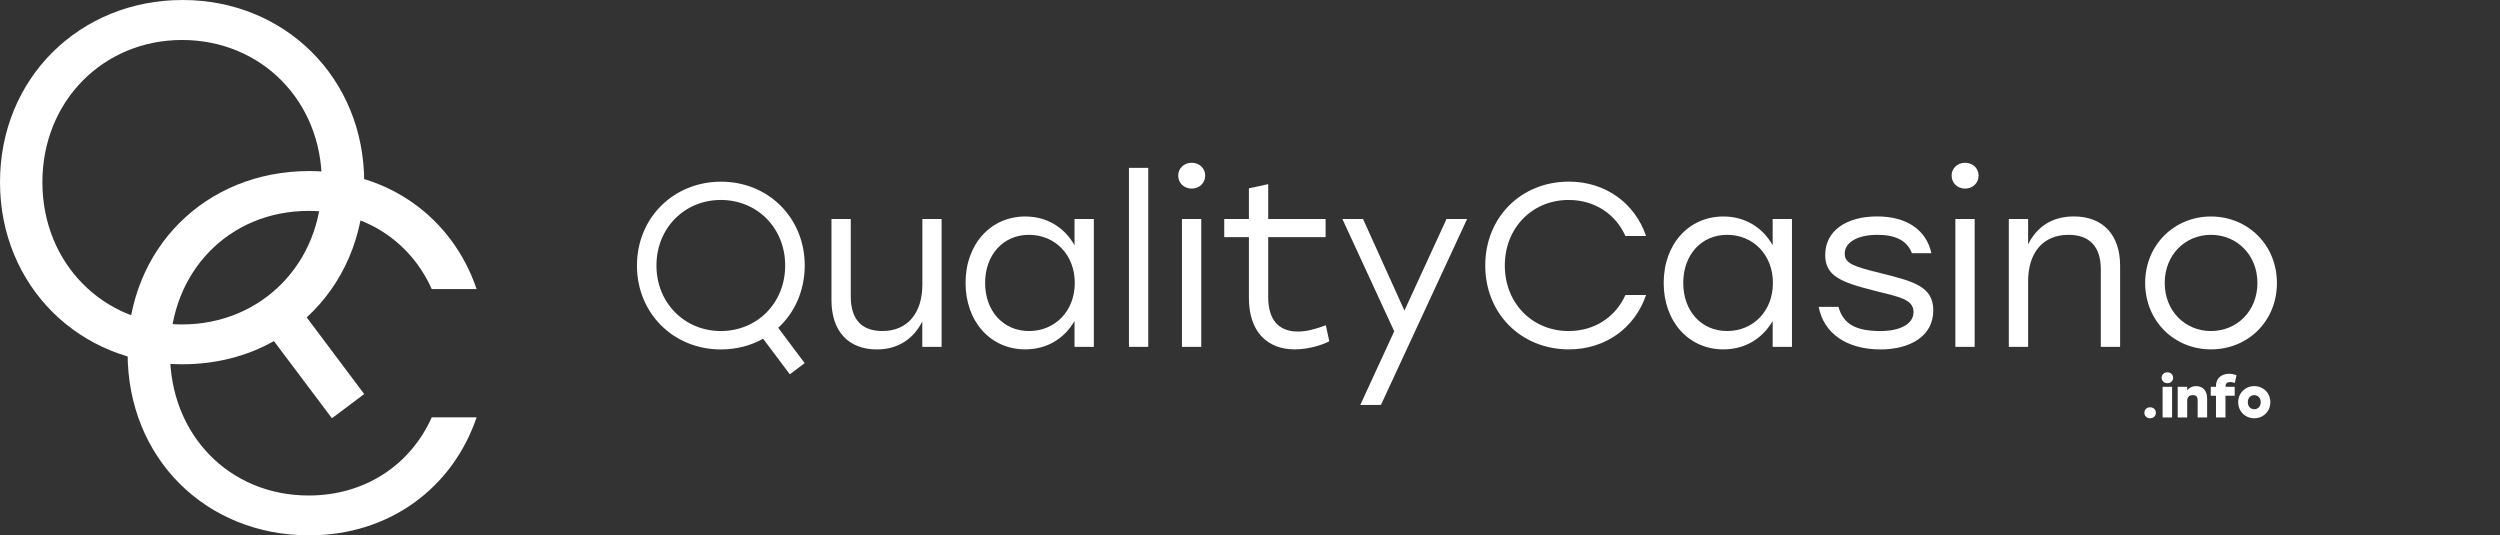 <svg width="934" height="200" viewBox="0 0 934 200" fill="none" xmlns="http://www.w3.org/2000/svg">
<rect x="0" y="0" width="934" height="200" fill="#333333" stroke="none"/>
<path d="M290.738 122.467L300.627 135.663L295.08 139.836L285.094 126.544C280.488 129.149 275.109 130.549 269.296 130.549C251.666 130.549 237.966 117.088 237.966 99.212C237.966 81.337 251.69 67.876 269.393 67.876C287.024 67.876 300.651 81.337 300.651 99.212C300.627 108.572 296.913 116.822 290.738 122.467ZM293.343 99.188C293.343 85.124 282.827 74.703 269.296 74.703C255.742 74.703 245.25 85.221 245.25 99.188C245.25 113.18 255.766 123.673 269.296 123.673C282.851 123.673 293.343 113.252 293.343 99.188Z" fill="white"/>
<path d="M351.784 81.819V129.584H344.572V120.127C341.364 126.375 335.793 130.549 327.568 130.549C316.98 130.549 310.637 123.77 310.637 112.142V81.819H317.848V110.743C317.848 119.259 321.852 123.673 329.666 123.673C339.121 123.673 344.596 116.895 344.596 106.305V81.819H351.784Z" fill="white"/>
<path d="M408.656 81.82V129.585H401.444V119.935C397.706 126.352 391.29 130.525 383.041 130.525C370.017 130.525 360.731 120.104 360.731 105.702C360.731 91.204 370.114 80.879 383.041 80.879C391.29 80.879 397.802 85.125 401.444 91.638V81.82H408.656V81.82ZM401.541 105.702C401.541 95.185 394.16 87.73 384.44 87.73C374.72 87.73 368.039 95.281 368.039 105.702C368.039 116.22 374.817 123.674 384.44 123.674C394.16 123.674 401.541 116.22 401.541 105.702Z" fill="white"/>
<path d="M421.777 62.714H428.988V129.584H421.777V62.714Z" fill="white"/>
<path d="M450.261 65.587C450.261 68.361 448.09 70.459 445.22 70.459C442.35 70.459 440.179 68.385 440.179 65.587C440.179 62.885 442.35 60.81 445.22 60.81C448.09 60.81 450.261 62.885 450.261 65.587ZM441.578 81.822H448.79V129.586H441.578V81.822Z" fill="white"/>
<path d="M496.618 127.486C494.013 128.885 488.9 130.525 483.69 130.525C473.439 130.525 466.59 123.915 466.59 111.347V88.599H457.376V81.82H466.59V70.362L473.801 68.793V81.82H495.243V88.599H473.801V111.009C473.801 119.163 477.443 123.867 484.92 123.867C488.297 123.867 491.77 122.83 495.339 121.527L496.618 127.486Z" fill="white"/>
<path d="M548.111 81.819L515.913 151.295H508.195L520.881 123.77L501.514 81.819H509.232L524.692 116.026L540.418 81.819H548.111V81.819Z" fill="white"/>
<path d="M554.889 99.19C554.889 81.218 568.251 67.853 586.147 67.853C599.871 67.853 610.797 75.935 614.97 88.165H607.252C603.61 80.012 595.795 74.705 586.075 74.705C572.351 74.705 562.197 85.222 562.197 99.19C562.197 113.181 572.351 123.675 586.075 123.675C595.795 123.675 603.61 118.368 607.252 110.214H614.97C610.797 122.469 599.871 130.526 586.147 130.526C568.251 130.526 554.889 117.162 554.889 99.19Z" fill="white"/>
<path d="M669.478 81.82V129.585H662.267V119.935C658.528 126.352 652.113 130.525 643.864 130.525C630.84 130.525 621.554 120.104 621.554 105.702C621.554 91.204 630.936 80.879 643.864 80.879C652.113 80.879 658.625 85.125 662.267 91.638V81.82H669.478V81.82ZM662.363 105.702C662.363 95.185 654.983 87.73 645.263 87.73C635.543 87.73 628.862 95.281 628.862 105.702C628.862 116.22 635.639 123.674 645.263 123.674C654.983 123.674 662.363 116.22 662.363 105.702Z" fill="white"/>
<path d="M679.464 114.654H686.844C688.749 121.336 693.694 123.676 702.57 123.676C709.685 123.676 714.894 121.167 714.894 116.56C714.894 111.88 709.588 110.915 700.833 108.744C687.64 105.439 681.9 103.099 681.9 95.283C681.9 86.068 689.98 80.857 701.267 80.857C712.458 80.857 719.67 85.971 721.575 94.583H714.291C712.458 89.71 707.876 87.732 701.436 87.732C693.718 87.732 689.184 90.675 689.184 94.776C689.184 98.588 692.994 99.649 702.642 102.061C714.894 105.101 722.275 107.007 722.275 115.956C722.275 125.775 713.327 130.551 702.57 130.551C690.076 130.527 681.393 124.713 679.464 114.654Z" fill="white"/>
<path d="M739.206 65.587C739.206 68.361 737.036 70.459 734.165 70.459C731.295 70.459 729.125 68.385 729.125 65.587C729.125 62.885 731.295 60.81 734.165 60.81C737.036 60.81 739.206 62.885 739.206 65.587ZM730.523 81.822H737.735V129.586H730.523V81.822Z" fill="white"/>
<path d="M792.076 99.287V129.586H784.864V100.662C784.864 92.074 780.619 87.732 772.804 87.732C763.084 87.732 757.706 94.583 757.706 105.101V129.586H750.494V81.822H757.706V91.278C760.914 84.861 766.485 80.857 774.806 80.857C785.563 80.881 792.076 87.636 792.076 99.287Z" fill="white"/>
<path d="M850.66 105.702C850.66 120.032 839.807 130.525 826.011 130.525C812.287 130.525 801.434 119.935 801.434 105.702C801.434 91.373 812.456 80.879 826.011 80.879C839.638 80.879 850.66 91.373 850.66 105.702ZM808.742 105.702C808.742 116.22 816.387 123.674 826.011 123.674C835.731 123.674 843.376 116.196 843.376 105.702C843.376 95.209 835.658 87.73 826.011 87.73C816.46 87.73 808.742 95.112 808.742 105.702Z" fill="white"/>
<path d="M805.437 154.214C805.437 155.396 804.52 156.264 803.29 156.264C802.06 156.264 801.144 155.42 801.144 154.214C801.144 153.007 802.06 152.163 803.29 152.163C804.52 152.163 805.437 153.007 805.437 154.214Z" fill="white"/>
<path d="M811.877 141.115C811.877 142.297 810.984 143.166 809.73 143.166C808.524 143.166 807.584 142.321 807.584 141.115C807.584 139.957 808.524 139.089 809.73 139.089C810.984 139.113 811.877 139.957 811.877 141.115ZM807.945 144.517H811.491V155.975H807.945V144.517Z" fill="white"/>
<path d="M824.587 148.81V155.974H821.042V149.606C821.042 148.351 820.656 147.628 819.233 147.628C817.834 147.628 817.135 148.327 817.135 149.895V155.974H813.589V144.516H817.135V145.819C817.979 144.805 819.04 144.25 820.439 144.25C823.02 144.25 824.587 146.012 824.587 148.81Z" fill="white"/>
<path d="M831.437 144.491L834.886 144.516V147.845H831.437V155.974H827.892V147.845H825.938V144.516H827.892V144.298C827.892 140.921 830.448 139.643 832.74 139.643C833.68 139.643 834.814 139.86 835.562 140.197L834.935 143.044L834.476 142.923C833.994 142.803 833.56 142.73 833.174 142.73C832.064 142.755 831.437 143.237 831.437 144.491Z" fill="white"/>
<path d="M848.2 150.257C848.2 153.707 845.547 156.264 842.194 156.264C838.842 156.264 836.188 153.707 836.188 150.257C836.188 146.808 838.866 144.25 842.194 144.25C845.523 144.25 848.2 146.783 848.2 150.257ZM839.782 150.257C839.782 151.873 840.843 152.887 842.194 152.887C843.569 152.887 844.606 151.873 844.606 150.257C844.606 148.665 843.569 147.628 842.194 147.628C840.819 147.628 839.782 148.665 839.782 150.257Z" fill="white"/>
<path d="M114.585 118.58L136.067 147.218L124.011 156.262L102.338 127.432C92.337 133.077 80.665 136.092 68.033 136.092C29.783 136.092 0 106.878 0 68.046C0 29.213 29.783 0 68.225 0C106.475 0 136.067 29.213 136.067 68.046C136.067 88.408 127.956 106.33 114.585 118.58ZM120.23 68.073C120.23 37.544 97.433 14.936 68.033 14.936C38.633 14.936 15.837 37.736 15.837 68.073C15.837 98.41 38.633 121.211 68.033 121.211C97.433 121.211 120.23 98.602 120.23 68.073Z" fill="white"/>
<path d="M47.675 131.955C47.675 92.93 76.691 63.909 115.517 63.909C145.3 63.909 169.028 81.448 178.07 108.003H161.302C153.383 90.299 136.423 78.79 115.325 78.79C85.541 78.79 63.512 101.59 63.512 131.927C63.512 162.264 85.541 185.12 115.325 185.12C136.423 185.12 153.383 173.637 161.302 155.906H178.07C169.028 182.489 145.273 200.001 115.517 200.001C76.691 200.001 47.675 170.979 47.675 131.955Z" fill="white"/>
</svg>
